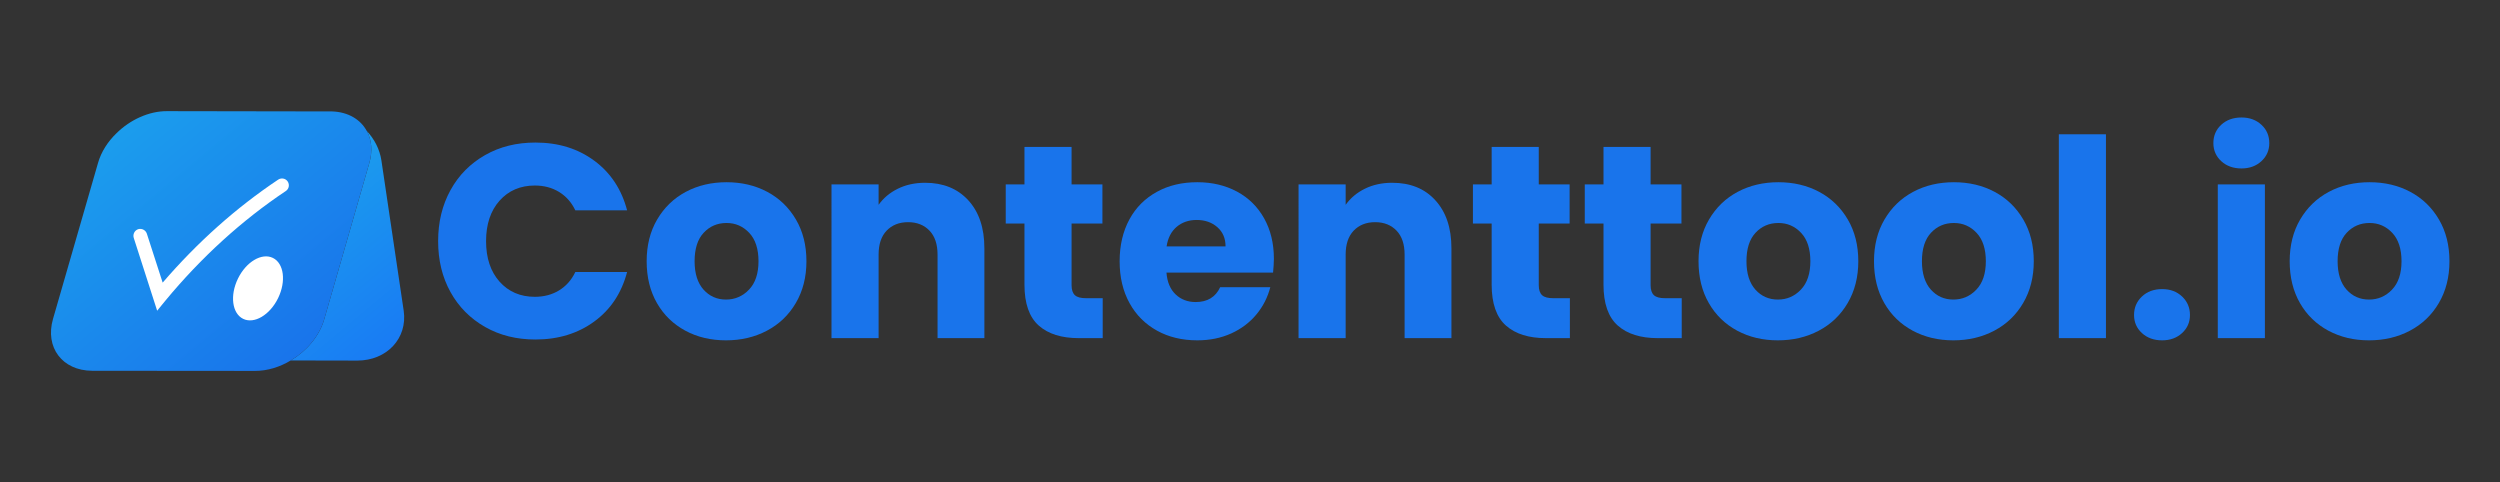 <?xml version="1.0" encoding="utf-8"?>
<!-- Generator: Adobe Illustrator 25.0.0, SVG Export Plug-In . SVG Version: 6.00 Build 0)  -->
<svg version="1.1" id="Layer_1" xmlns:v="https://vecta.io/nano"
	 xmlns="http://www.w3.org/2000/svg" xmlns:xlink="http://www.w3.org/1999/xlink" x="0px" y="0px" viewBox="0 0 181.51 35"
	 style="enable-background:new 0 0 181.51 35;" xml:space="preserve">
<rect x="0" y="0" width="181.51" height="35" fill="#333333" stroke="none"/>
<style type="text/css">
	.st0{fill:#1974EB;}
	.st1{fill:url(#SVGID_1_);}
	.st2{fill:url(#SVGID_2_);}
	.st3{fill:#FFFFFF;}
</style>
<g id="SVGRepo_bgCarrier">
</g>
<g id="SVGRepo_tracerCarrier">
</g>
<g id="SVGRepo_bgCarrier_1_">
</g>
<g id="SVGRepo_tracerCarrier_1_">
</g>
<g id="SVGRepo_bgCarrier_2_">
</g>
<g id="SVGRepo_tracerCarrier_2_">
</g>
<g>
	<path class="st0" d="M32.71,13.8c0.6-1.09,1.44-1.93,2.51-2.54c1.07-0.61,2.29-0.91,3.65-0.91c1.67,0,3.09,0.44,4.28,1.32
		c1.19,0.88,1.98,2.08,2.38,3.6h-3.76c-0.28-0.59-0.68-1.03-1.19-1.34c-0.51-0.31-1.1-0.46-1.75-0.46c-1.05,0-1.91,0.37-2.56,1.1
		c-0.65,0.73-0.98,1.71-0.98,2.94c0,1.23,0.33,2.21,0.98,2.94c0.65,0.73,1.51,1.1,2.56,1.1c0.65,0,1.24-0.15,1.75-0.46
		c0.51-0.31,0.91-0.75,1.19-1.34h3.76c-0.4,1.52-1.19,2.72-2.38,3.59c-1.19,0.87-2.61,1.31-4.28,1.31c-1.36,0-2.58-0.3-3.65-0.91
		s-1.91-1.45-2.51-2.53s-0.9-2.31-0.9-3.7S32.11,14.89,32.71,13.8z"/>
	<path class="st0" d="M49.76,24.01c-0.87-0.47-1.56-1.13-2.06-2c-0.5-0.87-0.75-1.88-0.75-3.04c0-1.15,0.25-2.16,0.76-3.03
		c0.51-0.87,1.2-1.54,2.08-2.01c0.88-0.47,1.87-0.7,2.96-0.7s2.08,0.23,2.96,0.7c0.88,0.47,1.57,1.14,2.08,2.01
		c0.51,0.87,0.76,1.88,0.76,3.03c0,1.15-0.26,2.16-0.77,3.03c-0.51,0.87-1.21,1.54-2.1,2.01c-0.89,0.47-1.88,0.7-2.97,0.7
		S50.63,24.48,49.76,24.01z M54.38,21.03c0.46-0.48,0.69-1.17,0.69-2.06c0-0.89-0.22-1.58-0.67-2.06c-0.45-0.48-1-0.72-1.65-0.72
		c-0.67,0-1.22,0.24-1.66,0.71c-0.44,0.47-0.66,1.16-0.66,2.07c0,0.89,0.22,1.58,0.65,2.06c0.43,0.48,0.98,0.72,1.63,0.72
		S53.92,21.51,54.38,21.03z"/>
	<path class="st0" d="M70.3,14.54c0.78,0.85,1.17,2.01,1.17,3.49v6.52h-3.4v-6.06c0-0.75-0.19-1.33-0.58-1.74s-0.91-0.62-1.56-0.62
		s-1.17,0.21-1.56,0.62c-0.39,0.41-0.58,0.99-0.58,1.74v6.06h-3.42V13.39h3.42v1.48c0.35-0.49,0.81-0.88,1.4-1.17
		c0.59-0.29,1.25-0.43,1.98-0.43C68.47,13.27,69.52,13.69,70.3,14.54z"/>
	<path class="st0" d="M80.06,21.65v2.9h-1.74c-1.24,0-2.21-0.3-2.9-0.91c-0.69-0.61-1.04-1.6-1.04-2.97v-4.44h-1.36v-2.84h1.36
		v-2.72h3.42v2.72h2.24v2.84h-2.24v4.48c0,0.33,0.08,0.57,0.24,0.72c0.16,0.15,0.43,0.22,0.8,0.22H80.06z"/>
	<path class="st0" d="M92.43,19.79h-7.74c0.05,0.69,0.28,1.22,0.67,1.59c0.39,0.37,0.88,0.55,1.45,0.55c0.85,0,1.45-0.36,1.78-1.08
		h3.64c-0.19,0.73-0.52,1.39-1.01,1.98c-0.49,0.59-1.1,1.05-1.83,1.38c-0.73,0.33-1.55,0.5-2.46,0.5c-1.09,0-2.07-0.23-2.92-0.7
		c-0.85-0.47-1.52-1.13-2-2c-0.48-0.87-0.72-1.88-0.72-3.04s0.24-2.17,0.71-3.04c0.47-0.87,1.14-1.53,1.99-2
		c0.85-0.47,1.83-0.7,2.94-0.7c1.08,0,2.04,0.23,2.88,0.68s1.5,1.1,1.97,1.94c0.47,0.84,0.71,1.82,0.71,2.94
		C92.48,19.11,92.47,19.44,92.43,19.79z M88.98,17.89c0-0.59-0.2-1.05-0.6-1.4c-0.4-0.35-0.9-0.52-1.5-0.52
		c-0.57,0-1.06,0.17-1.45,0.5c-0.39,0.33-0.64,0.81-0.73,1.42H88.98z"/>
	<path class="st0" d="M104.21,14.54c0.78,0.85,1.17,2.01,1.17,3.49v6.52h-3.4v-6.06c0-0.75-0.19-1.33-0.58-1.74
		s-0.91-0.62-1.56-0.62s-1.17,0.21-1.56,0.62c-0.39,0.41-0.58,0.99-0.58,1.74v6.06h-3.42V13.39h3.42v1.48
		c0.35-0.49,0.81-0.88,1.4-1.17c0.59-0.29,1.25-0.43,1.98-0.43C102.39,13.27,103.44,13.69,104.21,14.54z"/>
	<path class="st0" d="M113.98,21.65v2.9h-1.74c-1.24,0-2.21-0.3-2.9-0.91c-0.69-0.61-1.04-1.6-1.04-2.97v-4.44h-1.36v-2.84h1.36
		v-2.72h3.42v2.72h2.24v2.84h-2.24v4.48c0,0.33,0.08,0.57,0.24,0.72c0.16,0.15,0.43,0.22,0.8,0.22H113.98z"/>
	<path class="st0" d="M122.1,21.65v2.9h-1.74c-1.24,0-2.21-0.3-2.9-0.91c-0.69-0.61-1.04-1.6-1.04-2.97v-4.44h-1.36v-2.84h1.36
		v-2.72h3.42v2.72h2.24v2.84h-2.24v4.48c0,0.33,0.08,0.57,0.24,0.72c0.16,0.15,0.43,0.22,0.8,0.22H122.1z"/>
	<path class="st0" d="M126.13,24.01c-0.87-0.47-1.56-1.13-2.06-2c-0.5-0.87-0.75-1.88-0.75-3.04c0-1.15,0.25-2.16,0.76-3.03
		c0.51-0.87,1.2-1.54,2.08-2.01c0.88-0.47,1.87-0.7,2.96-0.7c1.09,0,2.08,0.23,2.96,0.7c0.88,0.47,1.57,1.14,2.08,2.01
		c0.51,0.87,0.76,1.88,0.76,3.03c0,1.15-0.26,2.16-0.77,3.03c-0.51,0.87-1.21,1.54-2.1,2.01c-0.89,0.47-1.88,0.7-2.97,0.7
		C127.99,24.71,127.01,24.48,126.13,24.01z M130.75,21.03c0.46-0.48,0.69-1.17,0.69-2.06c0-0.89-0.22-1.58-0.67-2.06
		c-0.45-0.48-1-0.72-1.65-0.72c-0.67,0-1.22,0.24-1.66,0.71c-0.44,0.47-0.66,1.16-0.66,2.07c0,0.89,0.22,1.58,0.65,2.06
		c0.43,0.48,0.98,0.72,1.63,0.72C129.74,21.75,130.29,21.51,130.75,21.03z"/>
	<path class="st0" d="M138.87,24.01c-0.87-0.47-1.56-1.13-2.06-2c-0.5-0.87-0.75-1.88-0.75-3.04c0-1.15,0.25-2.16,0.76-3.03
		c0.51-0.87,1.2-1.54,2.08-2.01c0.88-0.47,1.87-0.7,2.96-0.7c1.09,0,2.08,0.23,2.96,0.7c0.88,0.47,1.57,1.14,2.08,2.01
		c0.51,0.87,0.76,1.88,0.76,3.03c0,1.15-0.26,2.16-0.77,3.03c-0.51,0.87-1.21,1.54-2.1,2.01c-0.89,0.47-1.88,0.7-2.97,0.7
		C140.73,24.71,139.75,24.48,138.87,24.01z M143.49,21.03c0.46-0.48,0.69-1.17,0.69-2.06c0-0.89-0.22-1.58-0.67-2.06
		c-0.45-0.48-1-0.72-1.65-0.72c-0.67,0-1.22,0.24-1.66,0.71c-0.44,0.47-0.66,1.16-0.66,2.07c0,0.89,0.22,1.58,0.65,2.06
		c0.43,0.48,0.98,0.72,1.63,0.72C142.48,21.75,143.03,21.51,143.49,21.03z"/>
	<path class="st0" d="M152.9,9.75v14.8h-3.42V9.75H152.9z"/>
	<path class="st0" d="M155.51,24.18c-0.38-0.35-0.57-0.79-0.57-1.31c0-0.53,0.19-0.98,0.57-1.34c0.38-0.36,0.87-0.54,1.47-0.54
		c0.59,0,1.07,0.18,1.45,0.54c0.38,0.36,0.57,0.81,0.57,1.34c0,0.52-0.19,0.96-0.57,1.31c-0.38,0.35-0.86,0.53-1.45,0.53
		C156.38,24.71,155.89,24.53,155.51,24.18z"/>
	<path class="st0" d="M161.27,11.7c-0.38-0.35-0.57-0.79-0.57-1.31c0-0.53,0.19-0.98,0.57-1.33c0.38-0.35,0.87-0.53,1.47-0.53
		c0.59,0,1.07,0.18,1.45,0.53c0.38,0.35,0.57,0.8,0.57,1.33c0,0.52-0.19,0.96-0.57,1.31s-0.86,0.53-1.45,0.53
		C162.14,12.23,161.65,12.05,161.27,11.7z M164.44,13.39v11.16h-3.42V13.39H164.44z"/>
	<path class="st0" d="M169.05,24.01c-0.87-0.47-1.56-1.13-2.06-2c-0.5-0.87-0.75-1.88-0.75-3.04c0-1.15,0.25-2.16,0.76-3.03
		c0.51-0.87,1.2-1.54,2.08-2.01c0.88-0.47,1.87-0.7,2.96-0.7c1.09,0,2.08,0.23,2.96,0.7c0.88,0.47,1.57,1.14,2.08,2.01
		c0.51,0.87,0.76,1.88,0.76,3.03c0,1.15-0.26,2.16-0.77,3.03c-0.51,0.87-1.21,1.54-2.1,2.01c-0.89,0.47-1.88,0.7-2.97,0.7
		C170.91,24.71,169.93,24.48,169.05,24.01z M173.67,21.03c0.46-0.48,0.69-1.17,0.69-2.06c0-0.89-0.22-1.58-0.67-2.06
		c-0.45-0.48-1-0.72-1.65-0.72c-0.67,0-1.22,0.24-1.66,0.71c-0.44,0.47-0.66,1.16-0.66,2.07c0,0.89,0.22,1.58,0.65,2.06
		c0.43,0.48,0.98,0.72,1.63,0.72C172.66,21.75,173.21,21.51,173.67,21.03z"/>
</g>
<linearGradient id="SVGID_1_" gradientUnits="userSpaceOnUse" x1="20.916" y1="14.284" x2="29.38" y2="24.453">
	<stop  offset="0" style="stop-color:#1B9DED"/>
	<stop  offset="1" style="stop-color:#197BF4"/>
</linearGradient>
<path class="st1" d="M25.94,26.18l-4.83-0.01c1.15-0.68,2.08-1.77,2.43-2.99l3.27-11.33c0.26-0.88,0.17-1.69-0.17-2.33
	c0.55,0.59,0.93,1.33,1.05,2.12l1.62,10.92C29.6,24.56,28.09,26.18,25.94,26.18z"/>
<linearGradient id="SVGID_2_" gradientUnits="userSpaceOnUse" x1="8.655" y1="9.481" x2="22.005" y2="25.521">
	<stop  offset="0" style="stop-color:#1B9DED"/>
	<stop  offset="1" style="stop-color:#1974EB"/>
</linearGradient>
<path class="st2" d="M26.81,11.85l-3.27,11.33c-0.35,1.22-1.28,2.31-2.43,2.99c-0.79,0.48-1.7,0.76-2.59,0.76L6.69,26.92
	c-2.17-0.01-3.44-1.7-2.84-3.77l3.27-11.33c0.23-0.8,0.71-1.54,1.33-2.14c0.99-0.98,2.36-1.62,3.69-1.61l11.83,0.02h0.14
	c1.18,0.04,2.07,0.59,2.52,1.42c0,0,0,0,0.01,0.01C26.98,10.16,27.07,10.97,26.81,11.85z"/>
<g>
	<path class="st3" d="M11.41,22.56l-1.7-5.29c-0.08-0.26,0.06-0.54,0.32-0.63c0.26-0.08,0.54,0.06,0.63,0.32l1.15,3.56
		c2.53-2.94,5.35-5.45,8.39-7.48c0.23-0.15,0.54-0.09,0.69,0.14c0.15,0.23,0.09,0.54-0.14,0.69c-3.19,2.13-6.14,4.81-8.76,7.98
		L11.41,22.56z"/>
</g>
<ellipse transform="matrix(0.439 -0.899 0.899 0.439 -8.31 28.574)" class="st3" cx="18.72" cy="20.94" rx="2.46" ry="1.62"/>
</svg>
